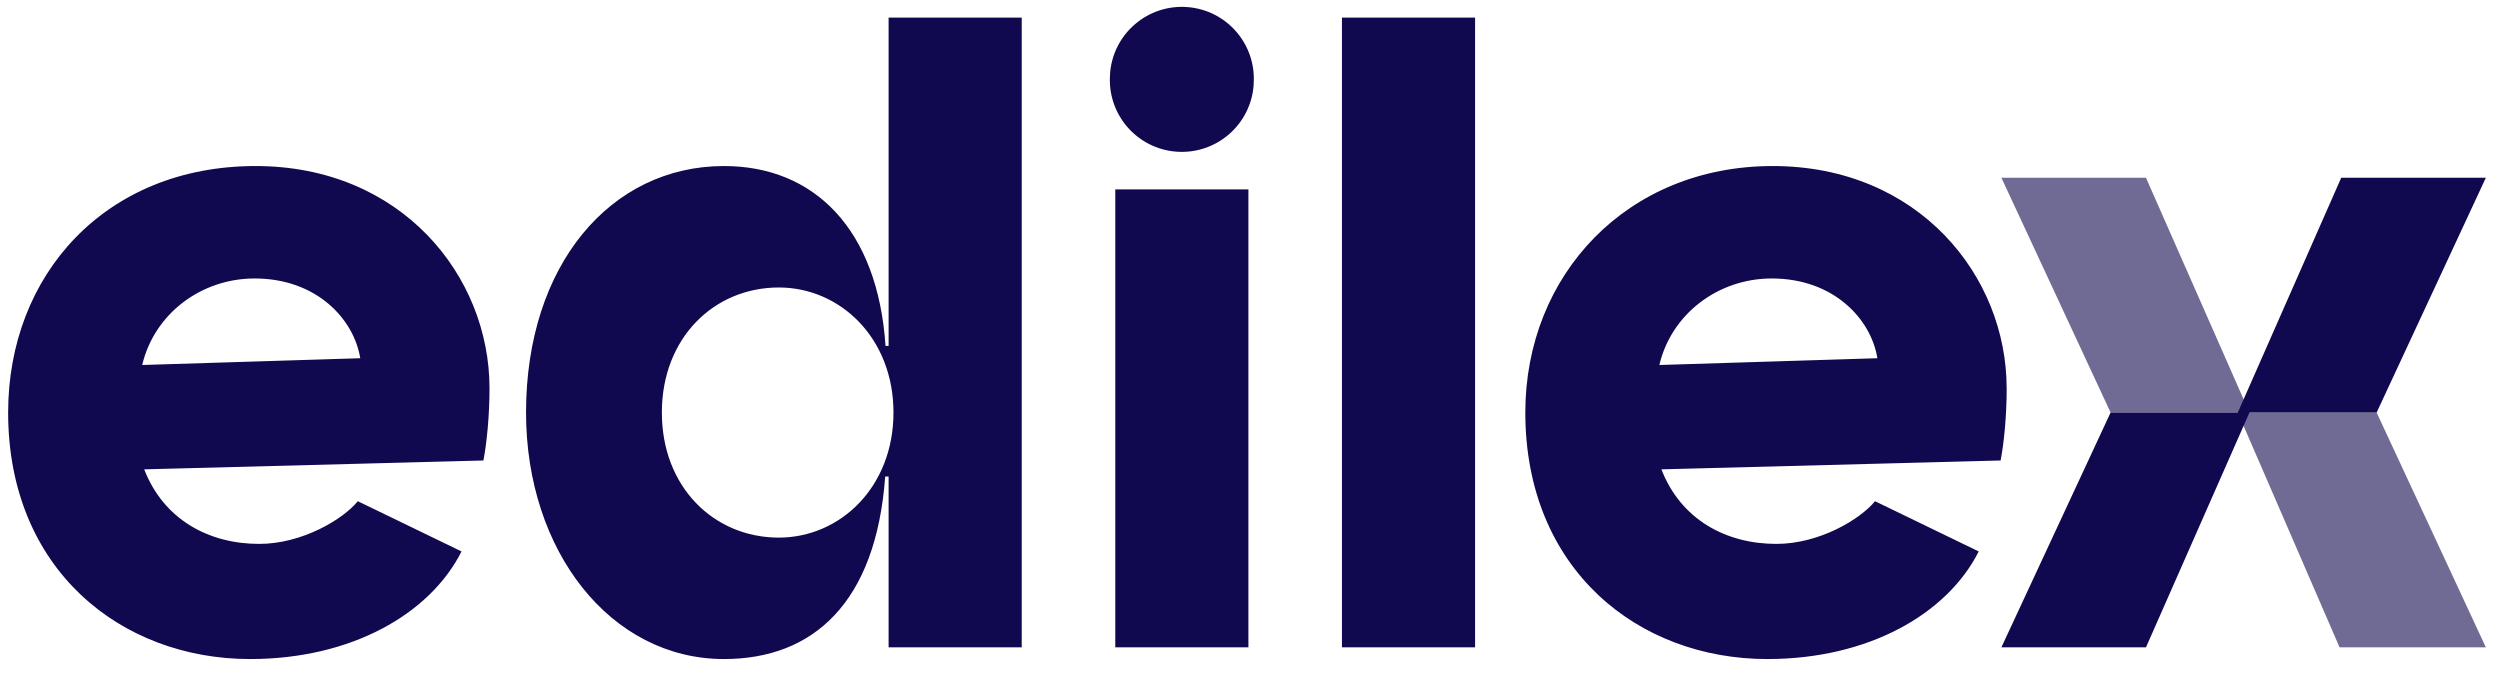 <svg width="118" height="32" viewBox="0 0 118 32" fill="none" xmlns="http://www.w3.org/2000/svg">
<g id="logo.edilex-new-nomargin">
<path id="Vector" d="M41.944 16.327H41.797C41.429 10.822 38.437 7.837 34.172 7.837C28.821 7.837 24.829 12.507 24.829 19.472C24.829 26.012 28.821 31.107 34.172 31.107C38.38 31.107 41.348 28.451 41.781 22.494H41.942V30.555H48.226V0.831H41.942V16.327H41.944ZM36.761 25.375C33.703 25.375 31.24 22.997 31.24 19.472C31.24 15.947 33.703 13.569 36.761 13.569C39.649 13.569 42.172 15.947 42.172 19.472C42.172 22.997 39.649 25.375 36.761 25.375ZM52.641 30.555H58.925V8.941H52.641V30.555ZM56.042 0.334C54.17 0.191 52.537 1.594 52.395 3.466V3.512C52.25 5.384 53.65 7.016 55.524 7.159C57.396 7.301 59.029 5.899 59.171 4.027V3.981C59.316 2.109 57.916 0.477 56.042 0.334ZM63.34 30.555H69.624V0.831H63.34V30.555ZM12.063 7.837C4.971 7.837 0.384 12.974 0.384 19.472C0.384 26.86 5.691 31.107 11.807 31.107C16.563 31.107 20.288 28.994 21.785 26.028L16.889 23.657C16.202 24.501 14.272 25.672 12.233 25.672C9.857 25.672 7.726 24.526 6.806 22.153L22.817 21.735C22.978 20.907 23.105 19.601 23.105 18.325C23.105 13.018 18.943 7.837 12.065 7.837H12.063ZM6.712 17.23C7.273 14.834 9.471 13.144 12.019 13.144C14.937 13.144 16.703 15.055 17.004 16.908L6.71 17.228L6.712 17.23ZM94.714 18.325C94.714 13.018 90.552 7.837 83.674 7.837C76.796 7.837 71.995 12.974 71.995 19.472C71.995 26.86 77.302 31.107 83.419 31.107C88.174 31.107 91.899 28.994 93.396 26.028L88.501 23.657C87.813 24.501 85.884 25.672 83.844 25.672C81.469 25.672 79.337 24.526 78.418 22.153L94.429 21.735C94.59 20.907 94.716 19.601 94.716 18.325H94.714ZM78.321 17.23C78.882 14.834 81.08 13.144 83.628 13.144C86.546 13.144 88.312 15.055 88.613 16.908L78.319 17.228L78.321 17.23Z" fill="#11094F"/>
<path id="Vector_2" d="M112.177 19.472H106.174L101.29 8.389H94.465L99.62 19.472H105.624L110.428 30.555H117.333L112.177 19.472Z" fill="#706B95"/>
<path id="Vector_3" d="M110.506 8.389L105.624 19.472H99.62L94.465 30.555H101.29L106.174 19.472H112.177L117.333 8.389H110.506Z" fill="#11094F"/>
</g>
</svg>

